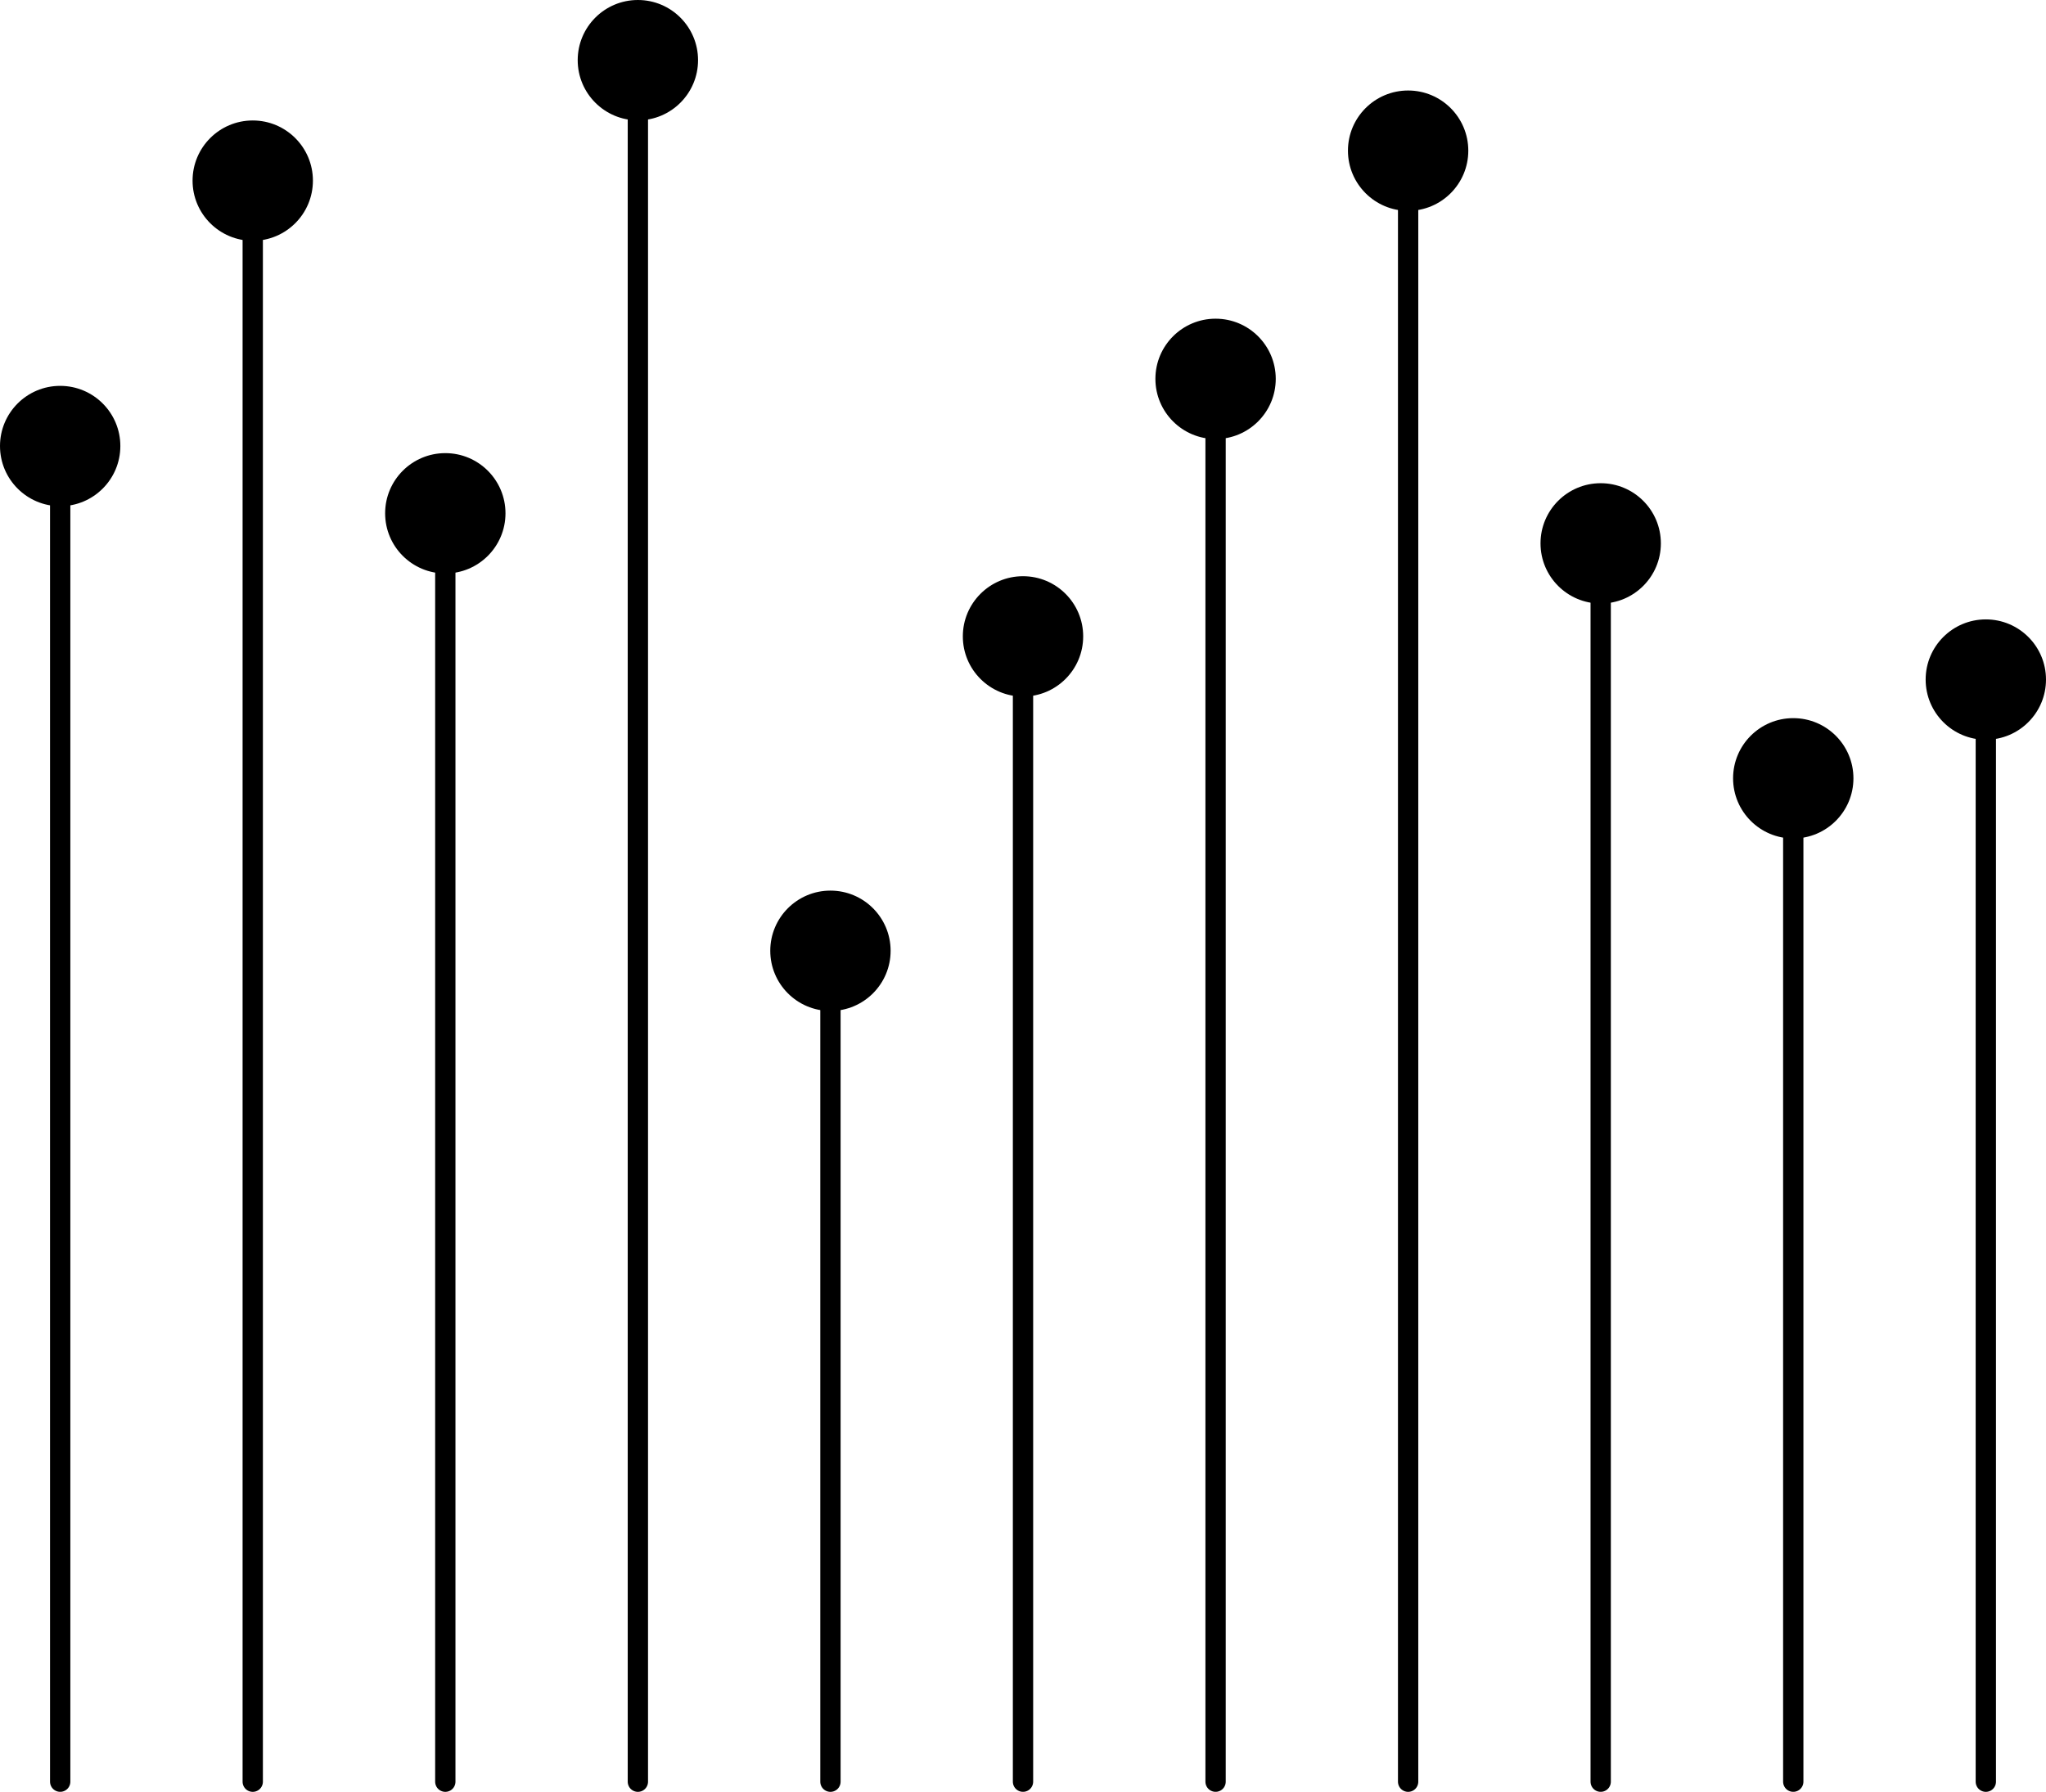 <svg xmlns="http://www.w3.org/2000/svg" width="100.745" height="88.245" viewBox="0 0 100.745 88.245">
  <g id="fig_lead_flower-05" transform="translate(-1243.849 -1613.215)">
    <g id="グループ_90" data-name="グループ 90">
      <circle id="楕円形_6" data-name="楕円形 6" cx="2.963" cy="2.963" r="2.963" transform="translate(1243.849 1632.218)"/>
      <line id="線_9" data-name="線 9" y2="65.778" transform="translate(1246.813 1635.181)" fill="none" stroke="#000" stroke-linecap="round" stroke-linejoin="round" stroke-width="1"/>
    </g>
    <g id="グループ_91" data-name="グループ 91">
      <circle id="楕円形_7" data-name="楕円形 7" cx="2.963" cy="2.963" r="2.963" transform="translate(1253.331 1619.148)"/>
      <line id="線_10" data-name="線 10" y2="78.849" transform="translate(1256.294 1622.111)" fill="none" stroke="#000" stroke-linecap="round" stroke-linejoin="round" stroke-width="1"/>
    </g>
    <g id="グループ_92" data-name="グループ 92">
      <circle id="楕円形_8" data-name="楕円形 8" cx="2.963" cy="2.963" r="2.963" transform="translate(1262.813 1635.531)"/>
      <line id="線_11" data-name="線 11" y2="62.466" transform="translate(1265.776 1638.494)" fill="none" stroke="#000" stroke-linecap="round" stroke-linejoin="round" stroke-width="1"/>
    </g>
    <g id="グループ_93" data-name="グループ 93">
      <circle id="楕円形_9" data-name="楕円形 9" cx="2.963" cy="2.963" r="2.963" transform="translate(1272.295 1613.215)"/>
      <line id="線_12" data-name="線 12" y2="84.782" transform="translate(1275.258 1616.178)" fill="none" stroke="#000" stroke-linecap="round" stroke-linejoin="round" stroke-width="1"/>
    </g>
    <g id="グループ_94" data-name="グループ 94">
      <circle id="楕円形_10" data-name="楕円形 10" cx="2.963" cy="2.963" r="2.963" transform="translate(1281.777 1657.076)"/>
      <line id="線_13" data-name="線 13" y2="40.92" transform="translate(1284.74 1660.04)" fill="none" stroke="#000" stroke-linecap="round" stroke-linejoin="round" stroke-width="1"/>
    </g>
    <g id="グループ_95" data-name="グループ 95">
      <circle id="楕円形_11" data-name="楕円形 11" cx="2.963" cy="2.963" r="2.963" transform="translate(1291.259 1641.592)"/>
      <line id="線_14" data-name="線 14" y2="56.404" transform="translate(1294.222 1644.555)" fill="none" stroke="#000" stroke-linecap="round" stroke-linejoin="round" stroke-width="1"/>
    </g>
    <g id="グループ_96" data-name="グループ 96">
      <circle id="楕円形_12" data-name="楕円形 12" cx="2.963" cy="2.963" r="2.963" transform="translate(1300.741 1628.91)"/>
      <line id="線_15" data-name="線 15" y2="69.086" transform="translate(1303.704 1631.873)" fill="none" stroke="#000" stroke-linecap="round" stroke-linejoin="round" stroke-width="1"/>
    </g>
    <g id="グループ_97" data-name="グループ 97">
      <circle id="楕円形_13" data-name="楕円形 13" cx="2.963" cy="2.963" r="2.963" transform="translate(1310.222 1617.672)"/>
      <line id="線_16" data-name="線 16" y2="80.324" transform="translate(1313.185 1620.636)" fill="none" stroke="#000" stroke-linecap="round" stroke-linejoin="round" stroke-width="1"/>
    </g>
    <g id="グループ_98" data-name="グループ 98">
      <circle id="楕円形_14" data-name="楕円形 14" cx="2.963" cy="2.963" r="2.963" transform="translate(1319.704 1637.012)"/>
      <line id="線_17" data-name="線 17" y2="60.984" transform="translate(1322.667 1639.975)" fill="none" stroke="#000" stroke-linecap="round" stroke-linejoin="round" stroke-width="1"/>
    </g>
    <g id="グループ_99" data-name="グループ 99">
      <circle id="楕円形_15" data-name="楕円形 15" cx="2.963" cy="2.963" r="2.963" transform="translate(1329.186 1648.582)"/>
      <line id="線_18" data-name="線 18" y2="49.414" transform="translate(1332.149 1651.545)" fill="none" stroke="#000" stroke-linecap="round" stroke-linejoin="round" stroke-width="1"/>
    </g>
    <g id="グループ_100" data-name="グループ 100">
      <circle id="楕円形_16" data-name="楕円形 16" cx="2.963" cy="2.963" r="2.963" transform="translate(1338.668 1643.719)"/>
      <line id="線_19" data-name="線 19" y2="54.278" transform="translate(1341.631 1646.682)" fill="none" stroke="#000" stroke-linecap="round" stroke-linejoin="round" stroke-width="1"/>
    </g>
  </g>
</svg>
